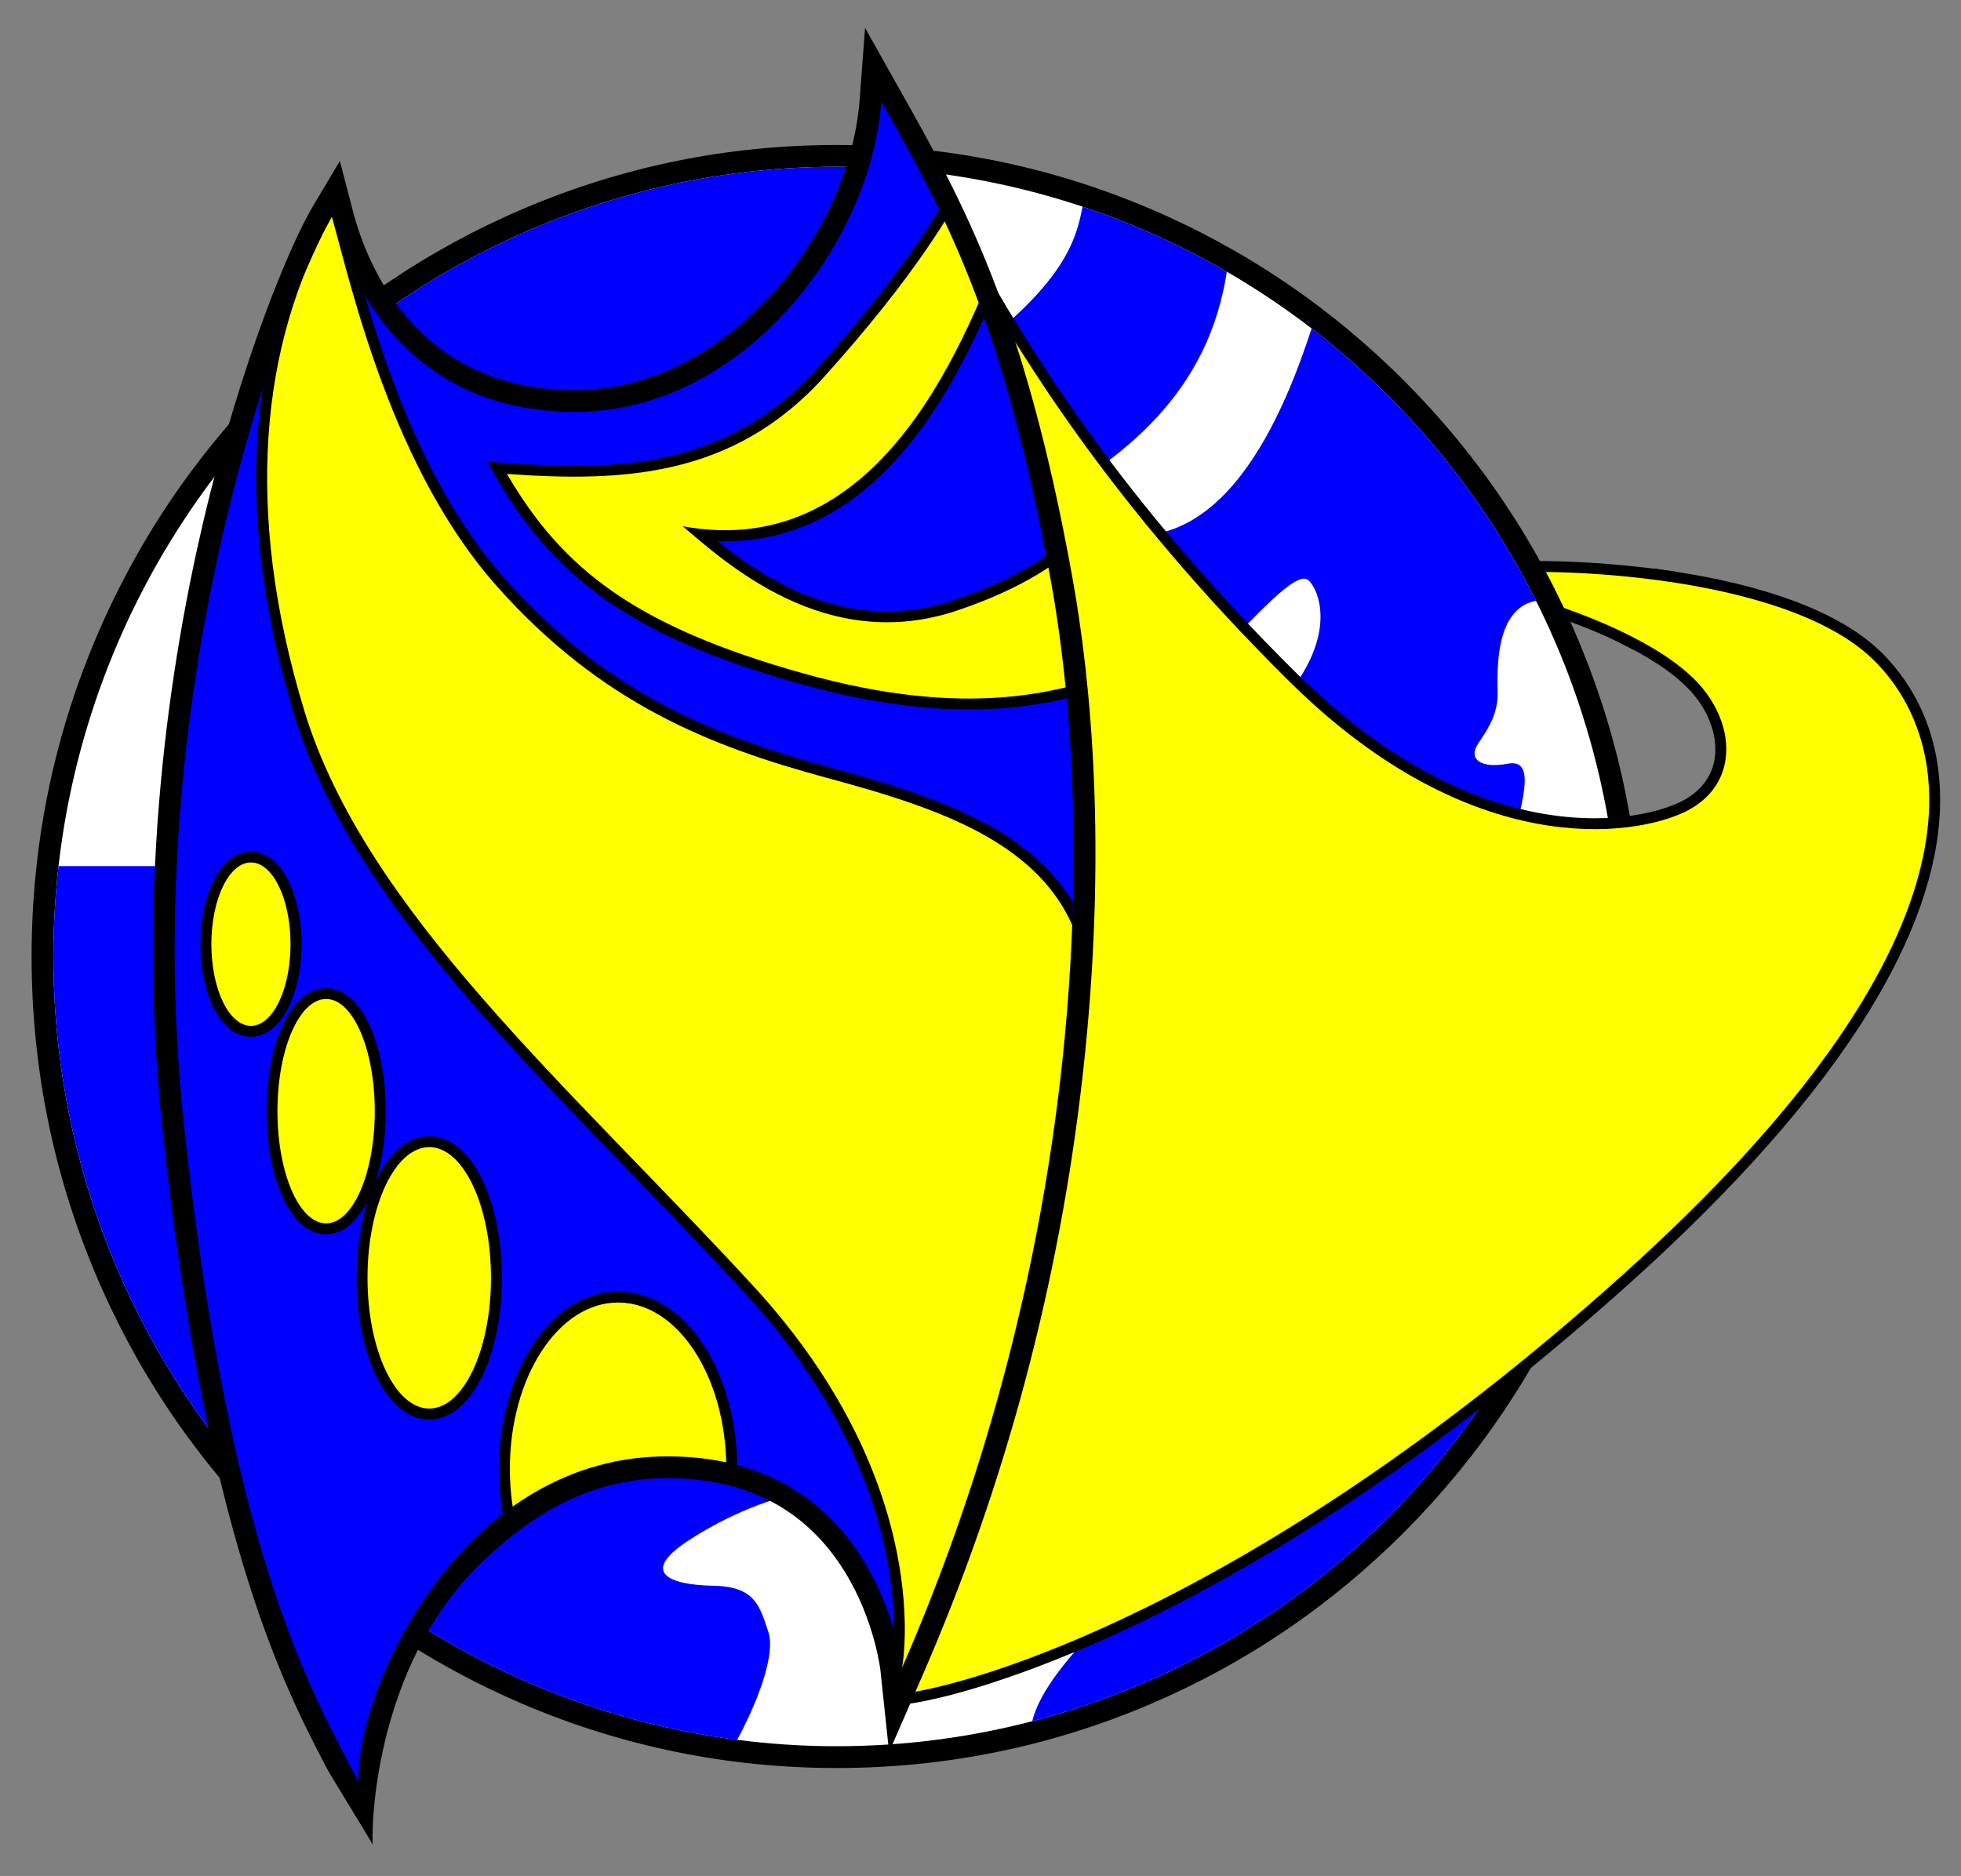 <?xml version="1.0" encoding="UTF-8" standalone="no"?>
<svg
   xmlns:dc="http://purl.org/dc/elements/1.1/"
   xmlns:cc="http://creativecommons.org/ns#"
   xmlns:rdf="http://www.w3.org/1999/02/22-rdf-syntax-ns#"
   xmlns:svg="http://www.w3.org/2000/svg"
   xmlns="http://www.w3.org/2000/svg"
   xmlns:xlink="http://www.w3.org/1999/xlink"
   id="svg118"
   xml:space="preserve"
   enable-background="new 0 0 900 861.1"
   viewBox="0 0 900 861.1"
   height="861.1px"
   width="900px"
   y="0px"
   x="0px"
   version="1.1"><rect x="0" y="0" width="900" height="861.1" fill="#808080" stroke="none"/><defs
   id="defs122" />
<g
   id="Layer_2">
	<g
   id="g7">
		<path
   id="path5"
   d="M746.869,296.77c-18.317-9.394-37.954-15.735-51.202-19.4c-10.324-2.859-18.596-4.58-24.069-5.718    c-2.242-0.466-4.013-0.835-5.267-1.147c-3.874-0.965-5.735-2.948-5.531-5.894c0.314-4.554,4.861-4.988,7.579-5.248    c2.139-0.204,5.327-0.418,9.74-0.715c2.453-0.165,5.289-0.355,8.529-0.584c5.112-0.361,11.336-0.552,17.995-0.552    c11.143,0,33.756,0.556,60.019,4.279l4.002,0.567l0.283,4.032c0.039,0.545,0.053,1.104,0.053,1.661    c0,10.558-6.025,20.627-16.965,28.354l-2.473,1.747L746.869,296.77z" />
	</g>
	<path
   fill="#FFFF00"
   id="path9"
   d="M763.96,266.74c0.03,0.43,0.79,2.183,0.79,2.623c0,9.26-3.625,20.125-15.6,22.958   c-15.931-8.17-34.62-14.92-52.15-19.77c-32.5-9-45.5-7-10-9.5C703.15,261.91,732.85,262.33,763.96,266.74z" />
	<g
   id="g13">
		<path
   id="path11"
   d="M384,811.55c-49.888,0-98.288-9.854-143.856-29.289c-44.003-18.767-83.519-45.63-117.449-79.843    C88.771,668.211,62.136,628.376,43.53,584.02C24.267,538.098,14.5,489.323,14.5,439.05s9.767-99.047,29.03-144.969    c18.606-44.356,45.241-84.191,79.165-118.398c33.93-34.213,73.446-61.077,117.449-79.844C285.712,76.404,334.112,66.55,384,66.55    s98.288,9.854,143.856,29.289c44.003,18.767,83.519,45.63,117.448,79.844c33.925,34.208,60.56,74.042,79.165,118.398    c19.264,45.922,29.03,94.697,29.03,144.969s-9.767,99.048-29.03,144.97c-18.605,44.356-45.24,84.191-79.165,118.398    c-33.93,34.213-73.445,61.076-117.448,79.843C482.288,801.696,433.888,811.55,384,811.55z" />
	</g>
	<ellipse
   fill="#FFFFFF"
   id="ellipse15"
   ry="362.5"
   rx="359.5"
   cy="439.05"
   cx="384" />
	<g
   id="g25">
		<defs
   id="defs18">
			<ellipse
   ry="362.5"
   rx="359.5"
   cy="439.05"
   cx="384"
   id="SVGID_1_" />
		</defs>
		<clipPath
   id="SVGID_2_">
			<use
   id="use20"
   overflow="visible"
   xlink:href="#SVGID_1_" />
		</clipPath>
		<path
   fill="#0000FF"
   id="path23"
   d="M324.667,820.884c19.667-28.333,32-59.667,28-71.667s-6-21-25.333-21.333    s-34.667-5.667-11-21s44-20.334,53.667-22.667s201-5.167,156.5,39.333s-71,70.5-41,100.5s185.5-92.5,218.167-172.5    s99.999-152.666,92.666-171.333s-108.666-69-102.666-92s10.666-40-1.667-37.667s-18.666-2-13.333-9.667s8.667-14,8.667-22.667    s-2.666-47,26-42.333S614.333,112.217,606,138.217s-31.666,106.667-83.666,107.667s13.666,78.333,34.333,57    s38.334-41,43.667-36.667S616,295.55,581.667,328.884S440.5,253.55,479,231.05s79-53,85-114s-61-57-65-35.5s-1.5,40.5-52,79.5    s-3-108.5-56-107s-236.5,23.5-246,72s25.5,271.5-55,271.5s-80.5,0-80.5,0s-25.886,228.082,46.11,330.076    S324.667,820.884,324.667,820.884z"
   clip-path="url(#SVGID_2_)" />
	</g>
</g>
<g
   id="Layer_3">
	<path
   id="path28"
   d="M410.671,777.1c0.039-1.62,3.975-163.804,10.002-323.903c3.541-94.055,7.1-169.006,10.579-222.771   c2.069-31.985,4.136-56.76,6.141-73.636c1.108-9.326,2.183-16.219,3.285-21.073c0.948-4.177,2.535-11.167,8.136-11.167   c1.289,0,3.717,0.449,5.492,3.458l0.778,1.319c19.013,32.228,58.574,99.29,140.431,180.166   c55.295,54.633,104.698,66.102,136.405,66.102c22.254,0,35.77-5.768,39.383-7.536c8.313-4.068,13.623-10.396,15.355-18.299   c2.106-9.614-1.271-21.034-9.032-30.549c-6.222-7.625-16.569-15.175-30.755-22.44l-7.355-3.767l10.766-0.099   c8.212-5.8,15.261-16.345,15.261-23.563c0-0.322,0.383-2.006,0.361-2.321l-7.365-6.1l6.124,0.869   c32.898,4.668,76.938,15.184,99.919,38.771c12.407,12.738,26.949,35.316,25.771,70.546c-0.938,28.068-11.815,59.261-32.332,92.712   c-23.872,38.923-60.999,81.131-110.35,125.45c-73.08,65.631-146.409,116.887-217.95,152.347   c-51.829,25.688-93.475,37.904-113.39,40.56l-5.8,0.773L410.671,777.1z" />
	<path
   fill="#FFFF00"
   id="path30"
   d="M744.33,585.55c-170,152.67-298.66,187.67-328.66,191.67c0,0,16.33-677.17,34.33-646.67s58.5,100,142,182.5   s158,71,181.5,59.5s23.5-37.5,8-56.5c-7.14-8.75-18.74-16.76-32.35-23.73c9.26-6.54,14.85-15.01,14.85-24.27   c0-0.44-0.01-0.88-0.04-1.31c37.28,5.29,76.59,16.32,97.04,37.31C898.5,342.55,914.33,432.88,744.33,585.55z" />
</g>
<g
   id="Layer_4">
	<path
   id="path33"
   d="M171,846.675c-1.624-3.296-18.931-31.014-21.057-35.082c-19.404-37.12-55.523-106.215-75.554-294.988   c-11.876-111.924,3.755-212.596,18.959-277.341c17.132-72.957,39.523-126.585,50.394-144.832l12.233-20.535l6.034,23.128   c6.434,24.663,29.25,82.024,101.991,82.024c68.929,0,125.763-70.353,130.528-133.255l2.5-32.991l17.31,30.842   c27.451,48.898,55.837,99.46,77.837,221.463c8.527,47.285,16.282,125.175,4.806,227.721   c-10.731,95.88-35.565,188.981-73.813,276.717l-15.123,34.689l-3.989-37.632c-0.022-0.205-2.654-22.879-16.237-44.968   c-17.599-28.619-44.916-43.131-81.19-43.131c-1.119,0-2.24,0.014-3.384,0.042c-38.631,0.942-65.651,22.602-82.866,39.27   C176.5,760.3,170.386,825.934,171,846.675L171,846.675z" />
	<path
   fill="#0000FF"
   id="path35"
   d="M414,765.55c0,0-10.53-99.45-111-97c-92.25,2.25-139.75,107.25-138.5,149.5   c-17-34.5-58.167-95.166-80.167-302.5c-22-207.333,49.333-384.667,68-416c8,30.667,35.167,89.5,111.667,89.5   s135.5-76.5,140.5-142.5c27.5,49,55.834,98.333,77.834,220.333S495.667,578.217,414,765.55z" />
	<g
   id="g115">
		<defs
   id="defs38">
			<path
   d="M414,765.55c0,0-10.53-99.45-111-97c-92.25,2.25-139.75,107.25-138.5,149.5     c-17-34.5-58.167-95.166-80.167-302.5c-22-207.333,49.333-384.667,68-416c8,30.667,35.167,89.5,111.667,89.5     s135.5-76.5,140.5-142.5c27.5,49,55.834,98.333,77.834,220.333S495.667,578.217,414,765.55z"
   id="SVGID_3_" />
		</defs>
		<clipPath
   id="SVGID_4_">
			<use
   id="use40"
   overflow="visible"
   xlink:href="#SVGID_3_" />
		</clipPath>
		<g
   id="g89"
   clip-path="url(#SVGID_4_)">
			<g
   id="g51">
				<g
   id="g49">
					<defs
   id="defs44">
						<path
   d="M414,765.55c0,0-10.53-99.45-111-97c-92.25,2.25-139.75,107.25-138.5,149.5        c-17-34.5-58.167-95.166-80.167-302.5c-22-207.333,49.333-384.667,68-416c8,30.667,35.167,89.5,111.667,89.5        s135.5-76.5,140.5-142.5c27.5,49,55.834,98.333,77.834,220.333S495.667,578.217,414,765.55z"
   id="SVGID_5_" />
					</defs>
					<clipPath
   id="SVGID_6_">
						<use
   id="use46"
   overflow="visible"
   xlink:href="#SVGID_5_" />
					</clipPath>
				</g>
			</g>
			<g
   id="g77">
				<g
   id="g55">
					<path
   id="path53"
   d="M115.167,475.884c-13.207,0-23.167-18.271-23.167-42.5c0-24.229,9.959-42.5,23.167-42.5s23.167,18.271,23.167,42.5       C138.333,457.613,128.374,475.884,115.167,475.884z" />
				</g>
				<g
   id="g59">
					<path
   id="path57"
   d="M149.667,566.55c-15.583,0-27.333-24.29-27.333-56.5s11.751-56.5,27.333-56.5S177,477.84,177,510.05       S165.25,566.55,149.667,566.55z" />
				</g>
				<g
   id="g63">
					<path
   id="path61"
   d="M197,651.55c-9.611,0-18.332-7.259-24.556-20.438c-5.66-11.986-8.777-27.813-8.777-44.562s3.117-32.575,8.777-44.562       c6.224-13.18,14.944-20.438,24.556-20.438s18.332,7.259,24.556,20.438c5.66,11.986,8.777,27.812,8.777,44.562       s-3.117,32.575-8.777,44.562C215.332,644.292,206.611,651.55,197,651.55z" />
				</g>
				<g
   id="g75">
					<defs
   id="defs66">
						<path
   d="M414,765.55c0,0-10.53-99.45-111-97c-92.25,2.25-139.75,107.25-138.5,149.5        c-17-34.5-58.167-95.166-80.167-302.5c-22-207.333,49.333-384.667,68-416c8,30.667,35.167,89.5,111.667,89.5        s135.5-76.5,140.5-142.5c27.5,49,55.834,98.333,77.834,220.333S495.667,578.217,414,765.55z"
   id="SVGID_7_" />
					</defs>
					<clipPath
   id="SVGID_8_">
						<use
   id="use68"
   overflow="visible"
   xlink:href="#SVGID_7_" />
					</clipPath>
					<g
   id="g73"
   clip-path="url(#SVGID_8_)">
						<path
   id="path71"
   d="M283.667,755.55c-15.016,0-28.977-8.747-39.311-24.631C234.454,715.7,229,695.563,229,674.216        c0-21.346,5.454-41.483,15.356-56.702c10.334-15.884,24.295-24.631,39.311-24.631c15.015,0,28.976,8.747,39.311,24.631        c9.902,15.219,15.356,35.356,15.356,56.702s-5.454,41.483-15.356,56.703C312.643,746.803,298.682,755.55,283.667,755.55z" />
					</g>
				</g>
			</g>
			<g
   id="g87">
				<g
   id="g85">
					<defs
   id="defs80">
						<path
   d="M414,765.55c0,0-10.53-99.45-111-97c-92.25,2.25-139.75,107.25-138.5,149.5        c-17-34.5-58.167-95.166-80.167-302.5c-22-207.333,49.333-384.667,68-416c8,30.667,35.167,89.5,111.667,89.5        s135.5-76.5,140.5-142.5c27.5,49,55.834,98.333,77.834,220.333S495.667,578.217,414,765.55z"
   id="SVGID_9_" />
					</defs>
					<clipPath
   id="SVGID_10_">
						<use
   id="use82"
   overflow="visible"
   xlink:href="#SVGID_9_" />
					</clipPath>
				</g>
			</g>
		</g>
		<g
   id="g107"
   clip-path="url(#SVGID_4_)">
			<ellipse
   fill="#FFFF00"
   id="ellipse91"
   ry="37.5"
   rx="18.167"
   cy="433.384"
   cx="115.167" />
			<ellipse
   fill="#FFFF00"
   id="ellipse93"
   ry="51.5"
   rx="22.333"
   cy="510.05"
   cx="149.667" />
			<ellipse
   fill="#FFFF00"
   id="ellipse95"
   ry="60"
   rx="28.333"
   cy="586.55"
   cx="197" />
			<g
   id="g105">
				<defs
   id="defs98">
					<ellipse
   ry="76.334"
   rx="49.667"
   cy="674.216"
   cx="283.667"
   id="SVGID_11_" />
				</defs>
				<clipPath
   id="SVGID_12_">
					<use
   id="use100"
   overflow="visible"
   xlink:href="#SVGID_11_" />
				</clipPath>
				<path
   fill="#FFFF00"
   id="path103"
   d="M414,765.55c0,0-10.53-99.45-111-97c-92.25,2.25-139.75,107.25-138.5,149.5      c-17-34.5-58.167-95.166-80.167-302.5c-22-207.333,49.333-384.667,68-416c8,30.667,35.167,89.5,111.667,89.5      s135.5-76.5,140.5-142.5c27.5,49,55.834,98.333,77.834,220.333S495.667,578.217,414,765.55z"
   clip-path="url(#SVGID_12_)" />
			</g>
		</g>
		<g
   id="g111"
   clip-path="url(#SVGID_4_)">
			<path
   id="path109"
   d="M408.515,767.542l0.579-2.954c0.038-0.194,3.827-20.641-2.525-51.775c-5.865-28.741-21.829-72.753-64.577-119.207     c-17.611-19.136-35.772-37.931-53.334-56.106c-67.505-69.863-131.267-135.852-153.779-209.823     c-26.904-88.397-22.372-168.136,13.105-230.596l5.943-10.463l3.222,11.594c0.872,3.135,1.827,6.715,2.882,10.674     c10.147,38.037,29.035,108.836,71.707,156.843c44.797,50.396,91.991,71.026,149.071,86.496     c57.041,15.46,109.222,33.688,121.07,86.227c2.359,10.481,2.749,31.157,1.178,63.078c8.998-3.675,18.654-6.283,28.47-7.681     c-2.041-20.188-9.617-98.117-10.195-147.569c-0.277-24.261-2.061-36.529-5.087-43.606l0.408,9.979l-3.981,1.274     c-15.45,4.944-36.609,11.716-68.068,11.716c-23.586,0-49.646-3.962-77.455-11.778c-73.322-20.607-110.94-46.028-138.797-93.794     l-4.766-8.173l9.438,0.666c11.906,0.84,21.574,1.232,30.427,1.232c33.212,0,75.862-5.031,111.165-44.259     c30.367-33.736,52.928-64.588,65.245-89.222l1.094-2.188l2.398-0.479c0.266-0.053,2.695-0.52,5.961-0.52     c8.055,0,14.108,2.73,17.505,7.895c4.402,6.693,3.782,16.346-1.896,29.509c-1.146,2.657-2.446,5.807-3.824,9.142     c-16.726,40.478-51.53,124.708-128.289,124.716c-0.003,0-0.007,0-0.011,0c-1.196,0-2.4-0.021-3.611-0.063     c17.767,14.299,44.685,32.305,77.91,32.305c10.194,0,20.502-1.732,30.638-5.147c56.536-19.058,65.745-45.184,65.832-45.446     l9.761,1.309l1.123,27.361c7.566,0.101,15.572,0.751,23.286,1.898c17.131,2.554,26.589,30.421,30.668,90.359     c3.244,47.665,2.288,106.981,0.925,158.719c-0.584,22.251-2.777,37.838-6.705,47.651c-4.02,10.046-10.36,15.14-18.846,15.14     c-7.9,0-16.572-4.52-25.754-9.304c-6.037-3.146-12.233-6.376-18.55-8.586c-8.828,108.577-27.822,252.652-28.017,254.122     l-1.17,8.844L408.515,767.542z" />
		</g>
		<path
   fill="#FFFF00"
   id="path113"
   d="M564.33,509.55c-2.48,94.42-33.33,47.02-69.35,38.5    c-8.681,110.33-28.48,260-28.48,260l-52.5-42.5c0,0,16.33-83.33-68.33-175.33c-84.67-92-178.01-172-206.01-264    s-19.99-169.17,12.67-226.67c9.17,33,27.67,115.5,75.67,169.5s98,73.5,151.5,88s106,31.5,117.5,82.5    c2.63,11.68,2.46,37.32,0.63,69.92c10.93-5.46,24.47-9.76,39.37-11.25c0,0-10-94.67-10.67-152c-0.46-40.13-4.85-50.21-15.66-57.44    l0.83,20.27c-25,8-66.5,21.5-143,0s-110.17-47.5-135.83-91.5c52,3.67,103.66,2,145.66-44.67c42-46.66,59-76.33,66-90.33    c0,0,31.67-6.33,16,30c-15.66,36.33-53,146.33-147,129c19.67,16.67,65.67,59,126,38.67c60.34-20.34,69-48.67,69-48.67l1.32,32.17    c8.46-0.17,18.13,0.46,27.35,1.83C568.33,270.22,567,408.22,564.33,509.55z"
   clip-path="url(#SVGID_4_)" />
	</g>
</g>
</svg>